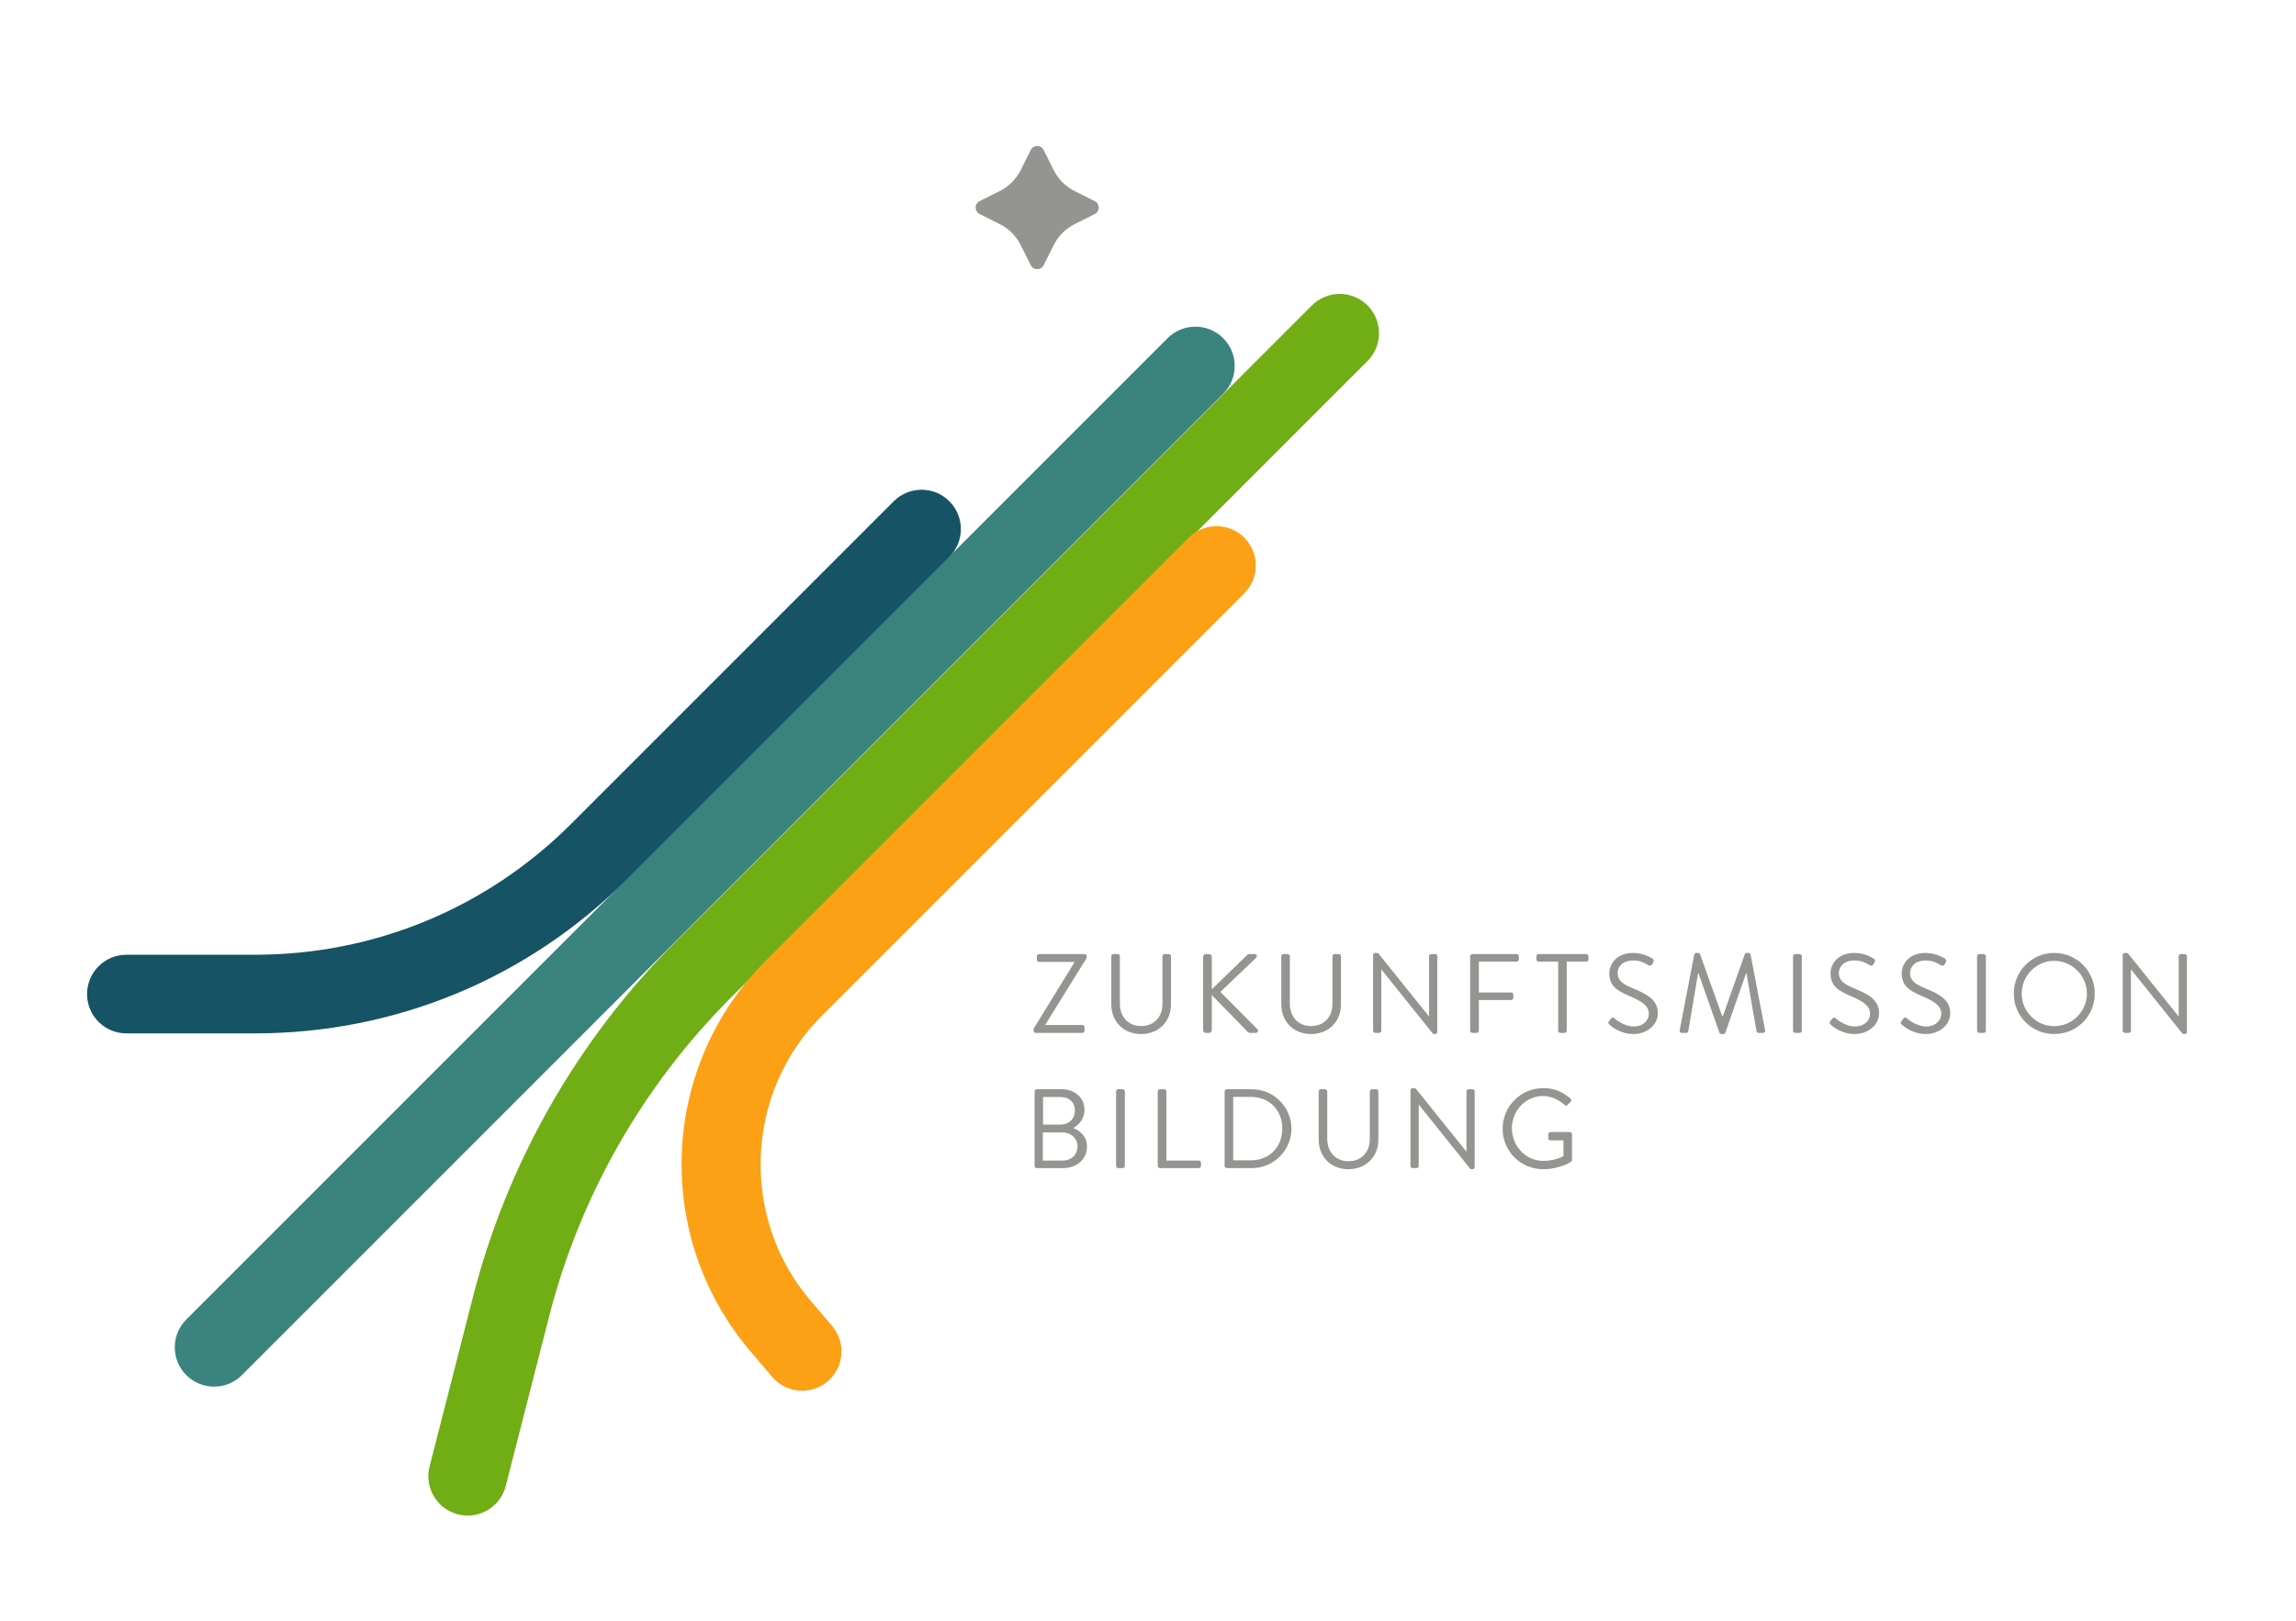 <?xml version="1.0" encoding="UTF-8"?><svg id="Ebene_1" xmlns="http://www.w3.org/2000/svg" viewBox="0 0 524 370"><defs><style>.cls-1{fill:none;}.cls-2{fill:#fca015;}.cls-3{fill:#155365;}.cls-4{fill:#949491;}.cls-5{fill:#3a837f;}.cls-6{fill:#71ad14;}</style></defs><rect class="cls-1" y="0" width="523.925" height="370.035"/><path class="cls-5" d="m48.86,316.455c-2.296,0-4.592-.876-6.344-2.627-3.503-3.504-3.503-9.184,0-12.688l223.957-223.957c3.504-3.504,9.184-3.504,12.688,0,3.504,3.504,3.504,9.185,0,12.688L55.204,313.828c-1.752,1.752-4.048,2.627-6.344,2.627"/><path class="cls-3" d="m58.158,235.836h-29.315c-4.955,0-8.972-4.017-8.972-8.971,0-4.955,4.017-8.972,8.972-8.972h29.315c27.292,0,52.952-10.628,72.251-29.927l73.569-73.569c3.504-3.504,9.184-3.504,12.688,0,3.503,3.504,3.503,9.184,0,12.688l-10.988,10.988-20.201,20.201-19.685,19.685-22.695,22.695c-22.688,22.687-52.853,35.182-84.938,35.182"/><path class="cls-6" d="m106.74,345.882c-.736,0-1.483-.091-2.23-.282-4.8-1.228-7.696-6.114-6.469-10.915l9.877-38.617c7.841-30.652,23.81-58.679,46.182-81.051l145.311-145.311c3.504-3.503,9.183-3.503,12.688,0,3.503,3.505,3.503,9.185,0,12.688l-145.311,145.311c-20.097,20.097-34.443,45.274-41.486,72.809l-9.878,38.617c-1.037,4.055-4.684,6.751-8.685,6.751"/><path class="cls-2" d="m183.081,317.392c-2.535,0-5.054-1.068-6.829-3.148l-4.937-5.786c-10.785-12.637-16.363-28.739-15.708-45.34.655-16.601,7.486-32.213,19.233-43.961l96.446-96.445c3.504-3.504,9.185-3.504,12.688,0,3.503,3.504,3.503,9.184,0,12.688l-96.446,96.445c-17.55,17.55-18.677,46.087-2.565,64.966l4.937,5.786c3.216,3.768,2.769,9.431-1,12.647-1.689,1.442-3.76,2.148-5.819,2.148"/><path class="cls-4" d="m235.244,60.525c.606,1.213,2.335,1.213,2.941,0l2.293-4.586c1.039-2.074,2.721-3.76,4.795-4.797l4.587-2.293c1.212-.606,1.212-2.335,0-2.941l-4.587-2.293c-2.074-1.039-3.76-2.722-4.795-4.797l-2.294-4.59c-.606-1.213-2.335-1.213-2.941,0l-2.293,4.587c-1.039,2.074-2.722,3.76-4.795,4.795l-4.587,2.293c-1.212.606-1.212,2.336,0,2.942l4.587,2.293c2.074,1.035,3.76,2.721,4.795,4.795l2.294,4.59Z"/><path class="cls-4" d="m235.891,235.037c0-.179.051-.334.128-.488l9.202-14.934v-.078h-8.096c-.257,0-.488-.231-.488-.488v-.822c0-.257.231-.488.488-.488h10.41c.258,0,.488.231.488.488v.077c0,.179-.051.335-.129.488l-9.356,15.113v.026h8.483c.282,0,.488.231.488.488v.822c0,.257-.206.488-.488.488h-10.642c-.258,0-.488-.231-.488-.488v-.206Z"/><path class="cls-4" d="m253.629,218.227c0-.258.231-.489.488-.489h.977c.283,0,.488.231.488.489v10.821c0,2.93,1.826,5.115,4.833,5.115,3.033,0,4.883-2.133,4.883-5.063v-10.872c0-.258.206-.489.489-.489h.976c.257,0,.488.231.488.489v10.975c0,3.907-2.776,6.786-6.837,6.786-4.036,0-6.786-2.879-6.786-6.786v-10.975Z"/><path class="cls-4" d="m274.581,218.355c0-.334.257-.617.617-.617h.746c.335,0,.617.283.617.617v7.428l8.019-7.788c.103-.129.335-.258.488-.258h1.26c.463,0,.719.515.308.9l-8.122,7.737,8.508,8.559c.18.18.128.797-.437.797h-1.311c-.18,0-.412-.103-.462-.181l-8.251-8.456v8.02c0,.334-.283.617-.617.617h-.746c-.36,0-.617-.283-.617-.617v-16.759Z"/><path class="cls-4" d="m292.422,218.227c0-.258.231-.489.488-.489h.977c.282,0,.488.231.488.489v10.821c0,2.93,1.825,5.115,4.832,5.115,3.033,0,4.883-2.133,4.883-5.063v-10.872c0-.258.206-.489.489-.489h.976c.257,0,.488.231.488.489v10.975c0,3.907-2.776,6.786-6.837,6.786-4.035,0-6.786-2.879-6.786-6.786v-10.975Z"/><path class="cls-4" d="m313.373,217.944c0-.257.232-.463.488-.463h.385c.181,0,.309.052.412.206l11.438,14.24h.051v-13.7c0-.258.206-.489.488-.489h.9c.256,0,.488.231.488.489v17.298c0,.257-.231.463-.488.463h-.206c-.179,0-.308-.051-.411-.206l-11.644-14.522h-.025v13.983c0,.257-.206.488-.488.488h-.9c-.256,0-.488-.231-.488-.488v-17.299Z"/><path class="cls-4" d="m335.533,218.227c0-.258.206-.489.488-.489h10.128c.283,0,.488.231.488.489v.745c0,.257-.205.488-.488.488h-8.636v7.043h7.377c.257,0,.488.231.488.488v.746c0,.257-.231.488-.488.488h-7.377v7.017c0,.257-.231.488-.488.488h-1.003c-.283,0-.488-.231-.488-.488v-17.016Z"/><path class="cls-4" d="m355.61,219.46h-4.473c-.283,0-.488-.231-.488-.488v-.745c0-.258.205-.489.488-.489h10.899c.283,0,.488.231.488.489v.745c0,.257-.206.488-.488.488h-4.472v15.782c0,.257-.231.488-.488.488h-.977c-.257,0-.488-.231-.488-.488v-15.782Z"/><path class="cls-4" d="m367.229,233.032l.386-.488c.257-.334.462-.463.822-.154.18.154,2.133,1.876,4.421,1.876,2.082,0,3.444-1.311,3.444-2.93,0-1.774-1.542-2.803-4.498-4.062-2.828-1.208-4.524-2.288-4.524-5.218,0-1.748,1.388-4.576,5.476-4.576,2.519,0,4.395,1.312,4.395,1.312.155.077.437.385.155.874l-.257.437c-.206.36-.488.36-.9.129-1.079-.642-1.979-1.028-3.419-1.028-2.724,0-3.547,1.747-3.547,2.828,0,1.825,1.311,2.622,3.47,3.521,3.471,1.414,5.706,2.725,5.706,5.706,0,2.673-2.544,4.729-5.551,4.729-3.033,0-5.09-1.773-5.424-2.082-.206-.18-.514-.412-.154-.874"/><path class="cls-4" d="m386.664,217.841c.051-.206.257-.36.463-.36h.411c.18,0,.386.13.437.283l5.09,14.163h.128l5.012-14.163c.052-.154.257-.283.437-.283h.412c.205,0,.411.155.463.36l3.315,17.274c.078.36-.077.617-.463.617h-1.028c-.206,0-.411-.18-.463-.36l-2.287-13.237h-.103l-4.729,13.572c-.052.154-.283.282-.437.282h-.463c-.154,0-.386-.128-.437-.282l-4.781-13.572h-.103l-2.236,13.237c-.026.18-.257.36-.463.36h-1.028c-.385,0-.539-.257-.463-.617l3.316-17.274Z"/><path class="cls-4" d="m409.698,217.738h1.028c.27,0,.489.219.489.489v17.016c0,.27-.219.488-.488.488h-1.029c-.269,0-.488-.219-.488-.488v-17.018c0-.269.219-.488.488-.488Z"/><path class="cls-4" d="m417.719,233.032l.385-.488c.257-.334.463-.463.823-.154.18.154,2.133,1.876,4.421,1.876,2.081,0,3.444-1.311,3.444-2.93,0-1.774-1.542-2.803-4.498-4.062-2.828-1.208-4.524-2.288-4.524-5.218,0-1.748,1.389-4.576,5.475-4.576,2.519,0,4.396,1.312,4.396,1.312.154.077.437.385.154.874l-.257.437c-.205.36-.488.36-.899.129-1.079-.642-1.98-1.028-3.418-1.028-2.726,0-3.548,1.747-3.548,2.828,0,1.825,1.311,2.622,3.471,3.521,3.47,1.414,5.706,2.725,5.706,5.706,0,2.673-2.545,4.729-5.552,4.729-3.033,0-5.09-1.773-5.424-2.082-.206-.18-.514-.412-.155-.874"/><path class="cls-4" d="m433.966,233.032l.385-.488c.257-.334.463-.463.823-.154.179.154,2.133,1.876,4.42,1.876,2.082,0,3.444-1.311,3.444-2.93,0-1.774-1.542-2.803-4.498-4.062-2.828-1.208-4.524-2.288-4.524-5.218,0-1.748,1.388-4.576,5.474-4.576,2.519,0,4.396,1.312,4.396,1.312.154.077.437.385.154.874l-.257.437c-.206.36-.488.36-.899.129-1.08-.642-1.98-1.028-3.419-1.028-2.724,0-3.547,1.747-3.547,2.828,0,1.825,1.311,2.622,3.47,3.521,3.47,1.414,5.706,2.725,5.706,5.706,0,2.673-2.544,4.729-5.552,4.729-3.033,0-5.089-1.773-5.424-2.082-.205-.18-.514-.412-.154-.874"/><path class="cls-4" d="m451.705,217.738h1.027c.27,0,.488.219.488.488v17.017c0,.27-.219.488-.488.488h-1.028c-.269,0-.488-.219-.488-.488v-17.017c0-.27.219-.489.489-.489Z"/><path class="cls-4" d="m468.824,234.188c4.087,0,7.454-3.342,7.454-7.428,0-4.087-3.368-7.48-7.454-7.48s-7.428,3.393-7.428,7.48c0,4.086,3.342,7.428,7.428,7.428m0-16.708c5.141,0,9.253,4.138,9.253,9.279,0,5.14-4.112,9.228-9.253,9.228s-9.228-4.087-9.228-9.228c0-5.141,4.087-9.279,9.228-9.279"/><path class="cls-4" d="m484.455,217.944c0-.257.231-.463.488-.463h.385c.18,0,.308.052.412.206l11.438,14.24h.051v-13.7c0-.258.206-.489.488-.489h.9c.256,0,.488.231.488.489v17.298c0,.257-.231.463-.488.463h-.206c-.179,0-.308-.051-.411-.206l-11.644-14.522h-.026v13.983c0,.257-.206.488-.488.488h-.9c-.257,0-.488-.231-.488-.488v-17.299Z"/><path class="cls-4" d="m241.957,256.659c2.108,0,3.367-1.413,3.367-3.213,0-1.851-1.259-3.084-3.367-3.084h-3.907v6.297h3.907Zm.565,8.2c2.082,0,3.393-1.414,3.393-3.265,0-1.825-1.542-3.162-3.495-3.162h-4.421v6.426h4.524Zm2.494-7.403c1.362.565,3.059,1.825,3.059,4.164,0,2.88-2.237,4.961-5.424,4.961h-6.04c-.283,0-.488-.231-.488-.488v-17.016c0-.257.206-.488.488-.488h5.68c3.137,0,5.218,2.031,5.218,4.729,0,2.082-1.311,3.368-2.493,4.087v.051Z"/><rect class="cls-4" x="254.709" y="248.588" width="2.004" height="17.993" rx=".488" ry=".488"/><path class="cls-4" d="m264.22,249.076c0-.257.206-.488.488-.488h1.002c.257,0,.488.231.488.488v15.782h7.403c.283,0,.488.231.488.488v.746c0,.257-.206.488-.488.488h-8.894c-.283,0-.488-.231-.488-.488v-17.016Z"/><path class="cls-4" d="m285.479,264.807c4.215,0,7.171-3.007,7.171-7.248,0-4.216-2.956-7.223-7.171-7.223h-4.036v14.471h4.036Zm-5.989-15.731c0-.257.206-.488.462-.488h5.758c4.961,0,9.022,4.036,9.022,8.971,0,4.986-4.062,9.022-9.022,9.022h-5.758c-.256,0-.462-.231-.462-.488v-17.016Z"/><path class="cls-4" d="m300.955,249.076c0-.257.231-.488.488-.488h.976c.283,0,.488.231.488.488v10.821c0,2.931,1.825,5.115,4.832,5.115,3.033,0,4.885-2.133,4.885-5.063v-10.872c0-.257.205-.488.488-.488h.977c.257,0,.488.231.488.488v10.976c0,3.907-2.776,6.786-6.838,6.786-4.035,0-6.785-2.879-6.785-6.786v-10.976Z"/><path class="cls-4" d="m321.907,248.794c0-.257.231-.463.488-.463h.386c.18,0,.308.051.412.206l11.438,14.24h.051v-13.701c0-.257.206-.488.488-.488h.9c.257,0,.488.231.488.488v17.299c0,.258-.231.463-.488.463h-.206c-.179,0-.308-.051-.411-.205l-11.644-14.523h-.026v13.983c0,.257-.206.488-.488.488h-.9c-.256,0-.488-.231-.488-.488v-17.299Z"/><path class="cls-4" d="m352.215,248.331c2.596,0,4.472.9,6.22,2.391.206.206.231.513.026.719-.231.231-.513.488-.72.72-.231.257-.385.231-.668-.026-1.311-1.156-3.162-2.004-4.883-2.004-4.062,0-7.146,3.392-7.146,7.377,0,3.958,3.085,7.428,7.146,7.428,2.827,0,4.626-1.079,4.626-1.079v-3.599h-2.956c-.283,0-.488-.205-.488-.462v-.951c0-.282.206-.488.488-.488h4.447c.257,0,.463.231.463.488v5.887c0,.128-.103.334-.206.412,0,0-2.622,1.696-6.349,1.696-5.141,0-9.279-4.087-9.279-9.228,0-5.141,4.138-9.279,9.279-9.279"/></svg>